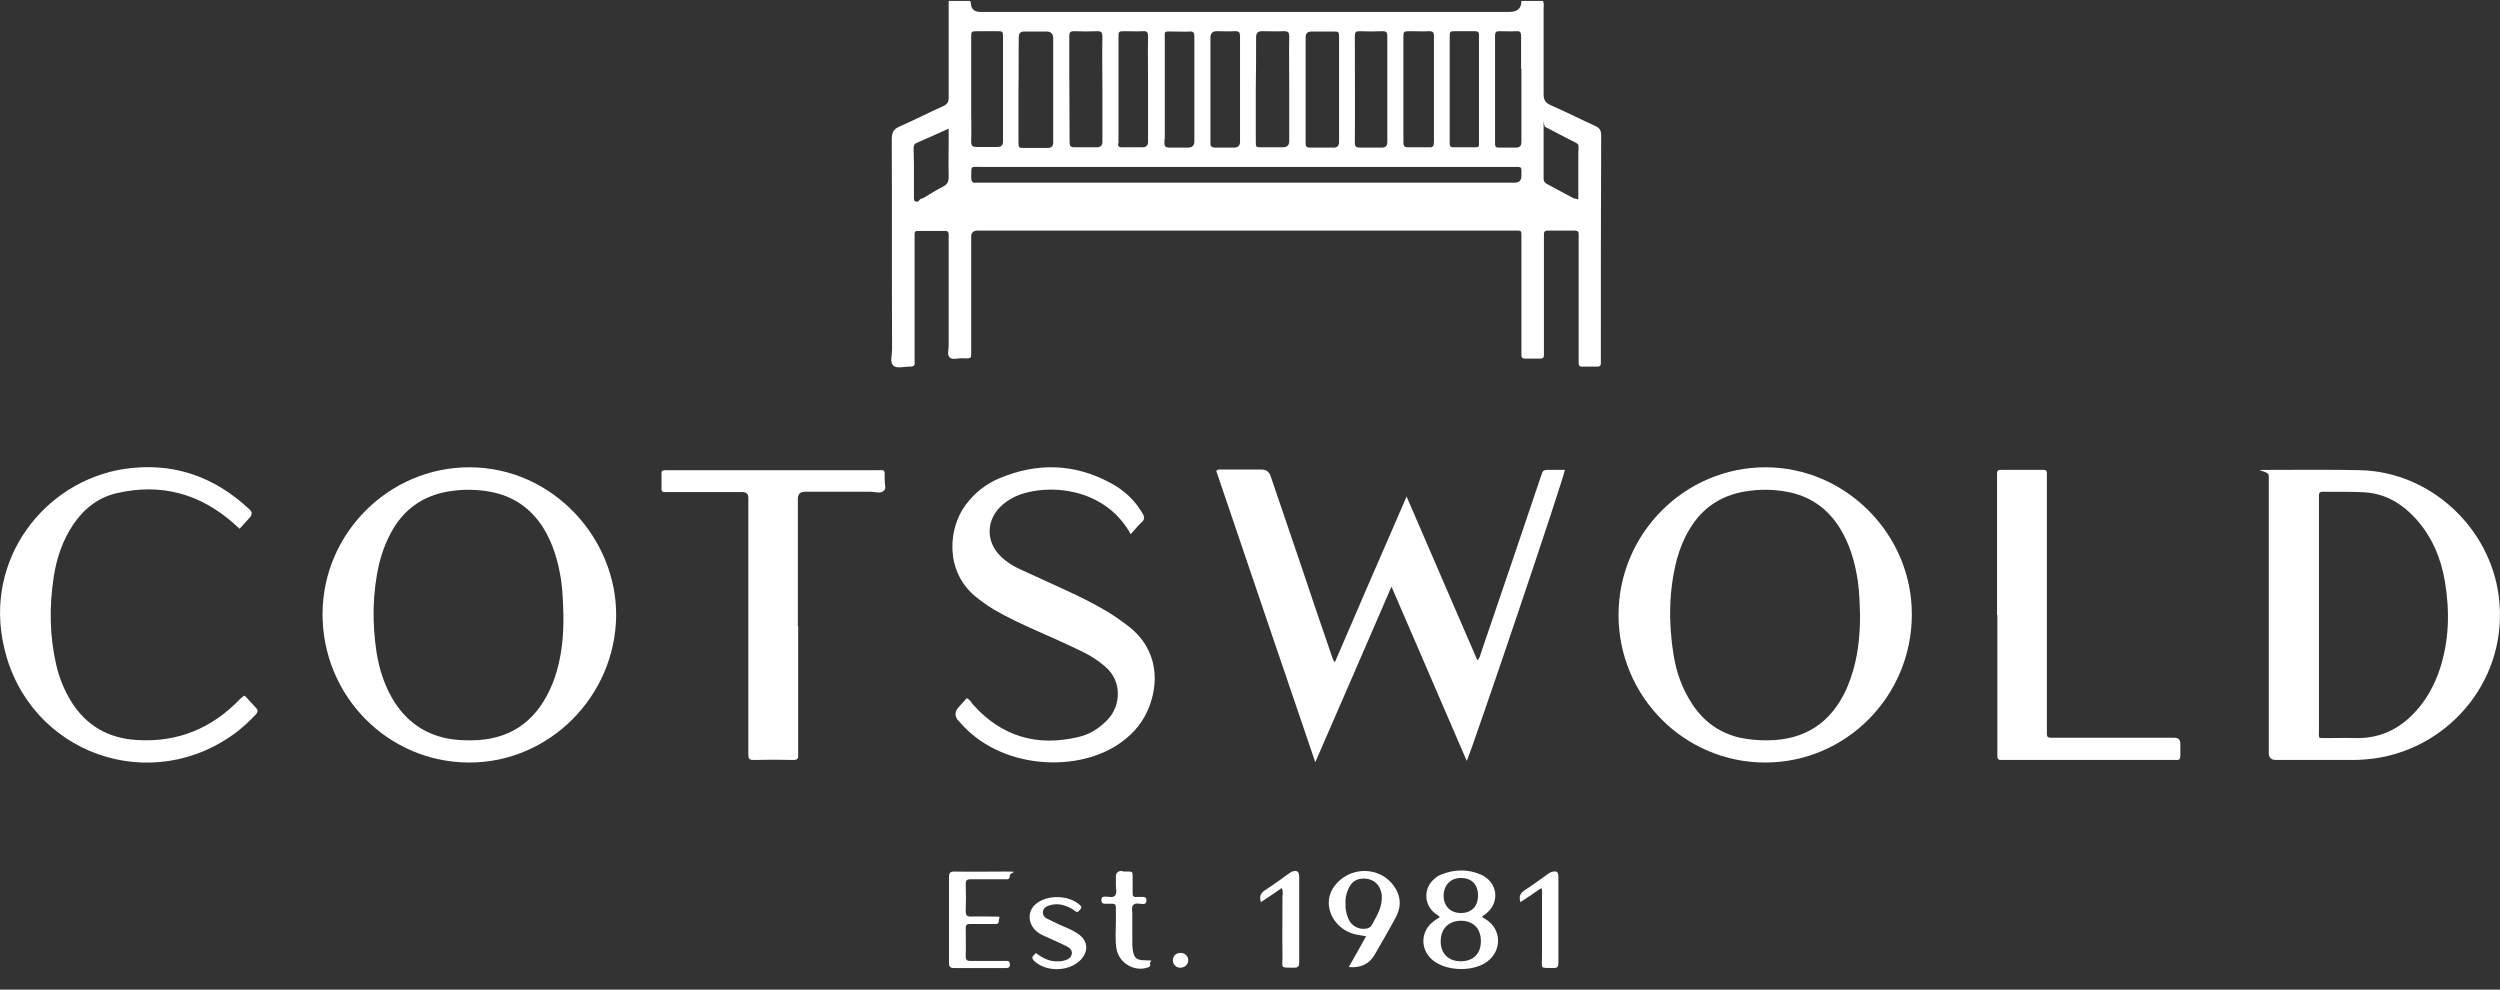 <svg width="192" height="76" viewBox="0 0 192 76" fill="none" xmlns="http://www.w3.org/2000/svg">
<rect x="0" y="0" width="192" height="76" fill="#333333" stroke="none"/>
<path d="M108.028 38.136C109.88 42.409 111.658 46.558 113.461 50.708C113.659 50.535 113.684 50.313 113.758 50.09C115.289 45.62 116.795 41.174 118.302 36.703C118.351 36.58 118.376 36.481 118.426 36.358C118.475 36.16 118.598 36.086 118.821 36.086H120.179C120.179 36.53 113.041 57.624 112.646 58.439C110.72 53.993 108.818 49.572 106.867 45.052C104.916 49.572 102.989 53.993 101.014 58.538C98.445 51.004 95.926 43.594 93.407 36.16C93.58 36.012 93.728 36.061 93.876 36.061H96.889C97.235 36.061 97.465 36.226 97.581 36.555C98.371 38.852 99.137 41.149 99.927 43.446C100.693 45.719 101.458 48.016 102.249 50.288C102.323 50.461 102.347 50.683 102.52 50.856C104.323 46.657 106.151 42.434 108.028 38.136Z" fill="white"/>
<path d="M86.837 41.026C85.034 37.716 81.132 37.148 78.638 37.889C78.02 38.062 77.477 38.358 76.983 38.778C75.723 39.865 75.674 41.594 76.859 42.73C77.279 43.15 77.798 43.471 78.341 43.718C79.527 44.261 80.712 44.805 81.898 45.348C82.91 45.817 83.923 46.311 84.886 46.879C85.479 47.225 86.047 47.62 86.59 48.04C89.035 49.868 89.035 52.585 88.121 54.61C87.603 55.746 86.788 56.586 85.751 57.253C82.441 59.353 76.761 59.007 73.723 55.475C73.673 55.425 73.649 55.376 73.599 55.351C73.303 55.005 73.311 54.66 73.624 54.314C73.822 54.092 74.044 53.845 74.241 53.622C74.488 53.721 74.587 53.943 74.711 54.092C76.909 56.562 79.626 57.352 82.787 56.611C83.676 56.413 84.417 55.944 85.059 55.277C86.096 54.19 86.195 52.313 84.886 51.202C84.368 50.757 83.824 50.387 83.207 50.09C82.021 49.498 80.811 48.979 79.601 48.435C78.489 47.941 77.378 47.423 76.316 46.805C75.797 46.484 75.303 46.138 74.834 45.743C72.537 43.767 72.858 40.532 74.143 38.803C74.834 37.864 75.699 37.173 76.761 36.728C79.65 35.518 82.49 35.592 85.257 37.074C86.294 37.617 87.134 38.383 87.726 39.395C87.899 39.667 87.949 39.865 87.677 40.112C87.405 40.359 87.158 40.68 86.837 41.026Z" fill="white"/>
<path d="M18.795 53.425C19.067 53.721 19.363 54.042 19.66 54.363C19.832 54.536 19.808 54.684 19.66 54.857C19.215 55.327 18.77 55.746 18.276 56.142C11.657 61.255 2.198 57.895 0.321 49.745C-1.284 42.977 3.408 36.95 9.558 36.012C13.263 35.468 16.449 36.58 19.166 39.124C19.38 39.321 19.38 39.535 19.166 39.766C18.919 40.038 18.672 40.309 18.4 40.606C18.227 40.458 18.079 40.309 17.931 40.186C15.362 37.914 12.374 37.099 9.015 37.864C7.582 38.185 6.496 39.025 5.656 40.235C4.816 41.47 4.347 42.853 4.125 44.311C3.779 46.583 3.804 48.831 4.322 51.078C4.544 52.042 4.915 52.956 5.434 53.82C6.594 55.722 8.323 56.71 10.521 56.833C13.633 57.031 16.276 55.944 18.449 53.672C18.573 53.598 18.622 53.474 18.795 53.425Z" fill="white"/>
<path d="M61.3 48.09V57.969C61.324 58.241 61.25 58.365 60.954 58.365C59.917 58.34 58.904 58.34 57.867 58.365C57.521 58.365 57.472 58.241 57.472 57.945V38.235C57.472 37.938 57.315 37.79 57.002 37.79H51.026C50.877 37.79 50.803 37.716 50.803 37.568V36.333C50.803 36.16 50.902 36.111 51.075 36.111H67.301C67.993 36.111 67.943 36.012 67.943 36.728C67.943 37.444 68.092 37.494 67.869 37.691C67.647 37.938 67.203 37.765 66.857 37.765H61.818C61.456 37.765 61.275 37.947 61.275 38.309C61.275 41.594 61.275 44.829 61.275 48.09H61.3Z" fill="white"/>
<path d="M153.373 47.225V36.382C153.373 36.185 153.422 36.086 153.644 36.086H156.954C157.127 36.086 157.201 36.16 157.201 36.333V55.944C157.201 56.71 157.127 56.66 157.892 56.66H167.006C167.302 56.66 167.45 56.817 167.45 57.13V58.019C167.45 58.266 167.401 58.389 167.129 58.365H153.719C153.496 58.389 153.397 58.291 153.397 58.068V57.648C153.397 54.191 153.397 50.708 153.397 47.225H153.373Z" fill="white"/>
<path d="M72.883 70.665V67.355C72.883 67.059 72.957 66.935 73.278 66.935C74.587 66.96 75.896 66.935 77.18 66.935C78.465 66.935 77.551 66.96 77.551 67.256C77.551 67.553 77.378 67.528 77.205 67.528H74.538C74.241 67.528 74.167 67.627 74.167 67.899C74.192 68.59 74.192 69.282 74.167 69.973C74.167 70.27 74.241 70.393 74.562 70.393C75.155 70.368 75.748 70.393 76.341 70.393C76.933 70.393 76.736 70.393 76.711 70.69C76.711 71.011 76.514 70.961 76.316 70.961H74.488C74.266 70.961 74.167 71.035 74.167 71.258C74.167 71.999 74.192 72.715 74.167 73.456C74.167 73.752 74.291 73.802 74.562 73.802H77.23C77.353 73.802 77.501 73.752 77.551 73.975C77.6 74.222 77.526 74.345 77.254 74.345H73.278C72.982 74.345 72.883 74.246 72.883 73.95V70.665Z" fill="white"/>
<path d="M86.343 66.935C87.059 66.935 86.985 66.861 86.985 67.553V68.615C86.985 68.812 87.059 68.911 87.257 68.887H87.8C87.973 68.887 88.047 68.961 88.047 69.134C88.047 69.306 87.998 69.43 87.776 69.43C87.553 69.43 87.208 69.306 87.035 69.504C86.862 69.702 86.985 70.023 86.961 70.294V72.295C86.961 72.493 86.961 72.69 86.985 72.888C87.084 73.579 87.257 73.752 87.998 73.752C88.739 73.752 88.27 73.826 88.319 73.999C88.368 74.172 88.319 74.246 88.171 74.296C87.133 74.666 85.948 73.975 85.75 72.888C85.627 72.196 85.701 71.505 85.701 70.813V69.702C85.701 69.504 85.627 69.405 85.429 69.405H84.837C84.614 69.405 84.59 69.282 84.59 69.109C84.59 68.936 84.664 68.862 84.837 68.862C85.108 68.837 85.454 68.985 85.627 68.788C85.825 68.566 85.676 68.195 85.701 67.874V67.331C85.701 67.034 85.857 66.886 86.17 66.886C86.22 66.935 86.294 66.935 86.343 66.935Z" fill="white"/>
<path d="M79.551 73.184C80.095 73.604 80.638 73.876 81.305 73.826C81.404 73.826 81.502 73.826 81.601 73.802C81.922 73.728 82.243 73.629 82.317 73.258C82.367 72.913 82.07 72.74 81.799 72.616C81.305 72.369 80.786 72.147 80.292 71.925C79.996 71.801 79.724 71.653 79.502 71.431C78.909 70.813 78.934 69.924 79.576 69.405C80.465 68.689 82.095 68.738 82.935 69.504C83.058 69.627 83.108 69.702 82.96 69.85C82.811 69.998 82.762 70.121 82.564 69.973C82.243 69.702 81.898 69.578 81.502 69.479C81.132 69.405 80.786 69.455 80.465 69.578C80.268 69.652 80.095 69.825 80.095 70.072C80.095 70.319 80.218 70.443 80.391 70.541C80.688 70.69 80.984 70.838 81.305 70.986C81.799 71.208 82.293 71.381 82.737 71.678C83.552 72.196 83.651 73.036 82.984 73.728C82.095 74.641 80.342 74.666 79.428 73.802C79.082 73.456 79.453 73.382 79.551 73.184Z" fill="white"/>
<path d="M118.376 68.195C117.808 68.59 117.314 68.936 116.771 69.282C116.623 68.837 116.771 68.59 117.092 68.368C117.685 67.997 118.228 67.578 118.796 67.182C118.92 67.084 119.068 66.985 119.191 66.96C119.562 66.861 119.685 66.96 119.685 67.355V73.925C119.685 74.222 119.636 74.345 119.315 74.345C118.228 74.32 118.426 74.444 118.426 73.481V68.862C118.426 68.664 118.475 68.467 118.376 68.195Z" fill="white"/>
<path d="M98.445 68.195C97.877 68.59 97.383 68.936 96.84 69.282C96.692 68.837 96.815 68.59 97.186 68.343C97.778 67.973 98.322 67.553 98.89 67.158C99.013 67.084 99.112 66.985 99.235 66.935C99.606 66.812 99.779 66.935 99.779 67.331V73.901C99.779 74.197 99.705 74.32 99.384 74.32C98.297 74.296 98.494 74.419 98.494 73.456C98.47 71.925 98.494 70.369 98.494 68.837C98.519 68.664 98.544 68.467 98.445 68.195Z" fill="white"/>
<path d="M90.69 74.32C90.344 74.345 90.073 74.073 90.073 73.752C90.073 73.431 90.32 73.184 90.641 73.184C90.986 73.159 91.258 73.431 91.258 73.752C91.258 74.049 91.011 74.296 90.69 74.32Z" fill="white"/>
<path d="M122.97 10.398C122.97 9.979 122.822 9.806 122.476 9.657C121.34 9.139 120.228 8.571 119.092 8.077C118.697 7.904 118.549 7.682 118.549 7.237C118.549 5.063 118.549 2.89 118.549 0.716C118.549 0.494 118.598 0.272 118.5 0.074H116.845C116.845 0.634 116.54 0.914 115.931 0.914H75.279C74.818 0.914 74.579 0.692 74.562 0.247C74.562 0.198 74.538 0.123 74.513 0.074H72.858V7.484C72.858 7.83 72.76 8.003 72.438 8.151C71.327 8.645 70.24 9.213 69.104 9.707C68.586 9.929 68.487 10.201 68.487 10.72C68.511 16.104 68.487 21.464 68.511 26.848C68.511 27.268 68.339 27.787 68.586 28.058C68.882 28.355 69.45 28.133 69.894 28.157C70.191 28.157 70.29 28.034 70.24 27.762V17.981C70.24 17.808 70.29 17.734 70.487 17.734H72.611C72.784 17.734 72.858 17.833 72.858 17.981V26.576C72.858 26.873 72.71 27.268 72.957 27.466C73.155 27.639 73.525 27.515 73.822 27.515C74.661 27.515 74.587 27.639 74.587 26.774V18.179C74.587 17.882 74.735 17.726 75.032 17.709H116.623C116.771 17.709 116.845 17.784 116.845 17.932V27.243C116.845 27.441 116.894 27.54 117.117 27.54H118.302C118.524 27.54 118.574 27.441 118.574 27.243V17.981C118.574 17.784 118.673 17.709 118.87 17.709H120.945C121.167 17.709 121.266 17.808 121.241 18.03V27.886C121.241 28.034 121.29 28.157 121.463 28.157H122.698C122.871 28.157 122.945 28.058 122.945 27.91V27.614C122.945 21.834 122.945 16.129 122.97 10.398ZM72.438 14.326C71.895 14.597 71.376 14.943 70.858 15.239C70.784 15.388 70.611 15.388 70.512 15.486C70.29 15.486 70.191 15.486 70.191 15.215V13.684C70.191 12.943 70.191 12.177 70.166 11.436C70.166 11.263 70.166 11.09 70.364 10.991C71.179 10.645 71.969 10.275 72.858 9.88V10.917C72.858 11.806 72.834 12.695 72.858 13.585C72.858 13.955 72.76 14.153 72.438 14.326ZM111.881 2.396H113.288C113.511 2.396 113.609 2.495 113.585 2.717V11.115C113.585 11.263 113.511 11.312 113.363 11.312H111.584C111.411 11.312 111.337 11.213 111.337 11.065V2.89C111.337 2.371 111.337 2.396 111.881 2.396ZM107.781 8.447V2.89C107.781 2.421 107.781 2.396 108.275 2.396C108.769 2.396 109.263 2.421 109.757 2.396C110.053 2.396 110.127 2.495 110.127 2.766C110.127 4.125 110.127 5.483 110.127 6.842V10.917C110.127 11.213 110.053 11.337 109.732 11.312C109.213 11.312 108.67 11.312 108.127 11.312C107.88 11.312 107.781 11.213 107.781 10.966V8.447ZM104.051 2.766C104.051 2.47 104.126 2.396 104.422 2.396C105.015 2.421 105.607 2.421 106.2 2.396C106.497 2.396 106.546 2.519 106.546 2.791V10.917C106.546 11.197 106.406 11.337 106.126 11.337H104.471C104.175 11.337 104.051 11.288 104.051 10.942C104.076 8.225 104.051 5.508 104.051 2.766ZM100.273 9.781V2.865C100.273 2.569 100.421 2.421 100.717 2.421H102.372C102.817 2.421 102.841 2.421 102.841 2.865V10.917C102.841 11.197 102.701 11.337 102.421 11.337H100.594C100.372 11.337 100.273 11.263 100.273 11.041V9.781ZM96.469 2.84C96.469 2.544 96.618 2.396 96.914 2.396C97.482 2.396 98.05 2.421 98.618 2.396C98.939 2.396 99.013 2.495 99.013 2.816C98.988 4.075 99.013 5.335 99.013 6.595V10.843C99.013 11.156 98.849 11.312 98.519 11.312H96.864C96.469 11.312 96.445 11.312 96.445 10.892V6.817C96.469 5.483 96.469 4.174 96.469 2.84ZM92.962 10.942V2.89C92.962 2.561 93.119 2.396 93.431 2.396C93.901 2.396 94.37 2.421 94.864 2.396C95.16 2.396 95.234 2.495 95.234 2.766V10.892C95.234 11.172 95.094 11.32 94.814 11.337C94.321 11.337 93.827 11.337 93.333 11.337C93.036 11.337 92.938 11.213 92.962 10.942ZM89.455 10.695V3.063C89.455 2.322 89.356 2.421 90.122 2.421C90.888 2.421 90.962 2.445 91.357 2.421C91.653 2.396 91.727 2.519 91.727 2.791V10.843C91.727 11.172 91.571 11.337 91.258 11.337C90.789 11.337 90.32 11.337 89.826 11.337C89.504 11.337 89.406 11.213 89.43 10.917C89.43 10.843 89.43 10.769 89.43 10.695H89.455ZM85.899 10.818V2.89C85.899 2.421 85.899 2.396 86.368 2.396C86.837 2.396 87.306 2.421 87.776 2.396C88.072 2.371 88.171 2.47 88.171 2.791C88.146 4.051 88.171 5.31 88.171 6.57V10.892C88.171 11.172 88.031 11.312 87.751 11.312H86.146C85.948 11.312 85.849 11.238 85.874 11.041C85.923 10.991 85.899 10.892 85.899 10.818ZM82.12 5.137V2.766C82.12 2.495 82.194 2.396 82.49 2.396C83.083 2.421 83.676 2.421 84.269 2.396C84.59 2.396 84.664 2.495 84.664 2.791C84.639 4.149 84.664 5.508 84.664 6.866V10.892C84.664 11.172 84.524 11.312 84.244 11.312C83.676 11.312 83.108 11.312 82.54 11.312C82.219 11.312 82.145 11.213 82.145 10.917C82.145 8.991 82.12 7.064 82.12 5.137ZM78.242 2.84C78.242 2.561 78.382 2.421 78.662 2.421H80.366C80.712 2.421 80.885 2.593 80.885 2.939V10.942C80.885 11.222 80.745 11.362 80.465 11.362H78.687C78.242 11.362 78.218 11.362 78.218 10.917V6.941C78.242 5.557 78.218 4.199 78.242 2.84ZM74.587 8.521V2.89C74.587 2.421 74.587 2.396 75.081 2.396H76.563C77.007 2.396 77.032 2.396 77.032 2.84V10.868C77.032 11.148 76.892 11.288 76.612 11.288C76.069 11.288 75.55 11.288 75.007 11.288C74.711 11.288 74.587 11.213 74.587 10.892C74.612 10.127 74.587 9.312 74.587 8.521ZM116.845 13.511C116.845 13.856 116.672 14.029 116.326 14.029H75.402C75.254 14.029 75.13 14.029 74.982 14.029C74.661 14.079 74.587 13.906 74.587 13.609C74.612 12.695 74.513 12.819 75.328 12.819H116.203C116.944 12.819 116.845 12.77 116.845 13.511ZM116.845 5.286V10.917C116.845 11.197 116.705 11.337 116.425 11.337H115.116C114.918 11.337 114.82 11.288 114.82 11.065V2.717C114.82 2.495 114.894 2.396 115.116 2.396C115.561 2.396 116.03 2.421 116.474 2.396C116.771 2.371 116.82 2.519 116.82 2.791C116.82 3.606 116.82 4.446 116.82 5.286H116.845ZM121.216 11.905C121.216 13.041 121.216 14.177 121.216 15.338C121.068 15.437 120.969 15.338 120.871 15.239C120.204 14.894 119.562 14.523 118.895 14.177C118.697 14.079 118.549 13.98 118.549 13.708C118.549 12.448 118.549 11.189 118.549 9.929C118.549 8.669 118.549 9.806 118.697 9.756C119.241 10.053 119.858 10.349 120.451 10.67C121.414 11.189 121.216 10.868 121.216 11.905Z" fill="white"/>
<path d="M79.156 15.363C78.983 15.536 78.786 15.462 78.588 15.462H74.661C74.612 15.264 74.785 15.338 74.834 15.338C76.291 15.338 77.724 15.338 79.156 15.338V15.363Z" fill="white"/>
<path d="M79.156 15.363C79.378 15.363 79.601 15.363 79.798 15.363H116.129C116.326 15.363 116.548 15.363 116.746 15.363C116.746 15.511 116.623 15.536 116.524 15.536H75.353C75.13 15.536 74.883 15.61 74.661 15.437C75.698 15.314 76.736 15.437 77.798 15.388C78.242 15.388 78.712 15.462 79.156 15.388V15.363Z" fill="white"/>
<path d="M120.895 15.239C121.019 15.239 121.118 15.289 121.241 15.338C121.241 15.486 121.142 15.561 121.019 15.561C120.253 15.561 119.487 15.61 118.722 15.561C118.722 15.561 118.672 15.511 118.623 15.437C118.747 15.338 118.87 15.363 118.994 15.363H120.475C120.599 15.363 120.772 15.437 120.895 15.264V15.239Z" fill="white"/>
<path d="M70.512 15.486C70.611 15.363 70.685 15.239 70.858 15.239C71.006 15.437 71.204 15.363 71.401 15.363C71.87 15.363 72.315 15.314 72.784 15.486H70.512Z" fill="white"/>
<path d="M191.901 45.768C191.21 40.482 186.641 36.259 181.306 36.111C179.108 36.061 176.885 36.086 174.662 36.086C172.44 36.086 174.267 36.086 174.242 36.53V57.821C174.242 58.184 174.424 58.365 174.786 58.365H180.713C181.281 58.365 181.849 58.315 182.417 58.241C188.295 57.377 192.716 51.968 191.901 45.768ZM187.382 51.375C186.962 52.634 186.344 53.77 185.431 54.734C184.22 56.018 182.763 56.71 180.96 56.685C180.219 56.66 179.454 56.685 178.713 56.685C177.972 56.685 178.095 56.759 178.095 56.092V38.062C178.095 37.864 178.145 37.765 178.367 37.765C179.478 37.79 180.59 37.741 181.676 37.815C183.282 37.938 184.541 38.729 185.603 39.914C186.814 41.297 187.48 42.903 187.777 44.706C188.147 46.953 188.098 49.176 187.382 51.375Z" fill="white"/>
<path d="M135.59 35.888C129.391 35.888 124.303 40.976 124.303 47.225C124.303 53.474 129.342 58.562 135.566 58.562C141.789 58.562 146.828 53.449 146.828 47.2C146.852 41.026 141.74 35.888 135.59 35.888ZM142.111 52.14C142.012 52.412 141.913 52.684 141.789 52.956C140.604 55.524 138.603 56.833 135.763 56.858C135.047 56.858 134.355 56.809 133.639 56.66C132.059 56.29 130.848 55.425 129.959 54.067C129.194 52.906 128.749 51.646 128.527 50.288C128.132 47.818 128.156 45.348 128.798 42.903C129.021 42.112 129.317 41.371 129.737 40.68C130.774 38.901 132.355 37.938 134.38 37.691C135.319 37.568 136.257 37.592 137.22 37.765C138.974 38.086 140.308 39 141.271 40.507C142.061 41.767 142.456 43.15 142.679 44.607C142.802 45.496 142.827 46.385 142.851 47.275C142.851 48.905 142.679 50.56 142.111 52.14Z" fill="white"/>
<path d="M36.083 35.888C29.909 35.864 24.797 40.927 24.772 47.126C24.747 53.425 29.761 58.538 36.009 58.562C42.159 58.587 47.247 53.499 47.321 47.299C47.37 41.371 42.48 35.913 36.083 35.888ZM42.554 52.19C42.455 52.437 42.357 52.709 42.233 52.956C41.048 55.524 39.047 56.833 36.207 56.858C35.54 56.858 34.873 56.833 34.206 56.685C32.552 56.315 31.267 55.401 30.329 53.968C29.563 52.783 29.143 51.474 28.921 50.115C28.575 47.843 28.6 45.546 29.119 43.298C29.341 42.384 29.687 41.495 30.156 40.68C31.193 38.901 32.774 37.938 34.799 37.691C35.738 37.568 36.676 37.593 37.639 37.765C39.393 38.087 40.727 39 41.69 40.482C42.48 41.742 42.875 43.125 43.097 44.582C43.221 45.472 43.246 46.361 43.27 47.25C43.295 48.929 43.122 50.584 42.554 52.19Z" fill="white"/>
<path d="M114.202 70.665C114.079 70.591 113.955 70.517 113.807 70.418C113.906 70.344 113.955 70.294 114.029 70.245C115.24 69.38 115.067 67.75 113.708 67.158C112.72 66.738 111.708 66.762 110.695 67.158C110.498 67.232 110.3 67.355 110.152 67.503C109.337 68.195 109.337 69.405 110.152 70.097C110.275 70.22 110.473 70.27 110.572 70.443C110.423 70.541 110.275 70.615 110.127 70.739C109.065 71.505 109.04 72.962 110.078 73.777C111.164 74.617 113.19 74.641 114.252 73.826C115.338 72.987 115.314 71.431 114.202 70.665ZM112.202 67.429C113.017 67.429 113.511 67.923 113.511 68.763C113.511 69.603 113.041 70.097 112.226 70.121C111.411 70.121 110.893 69.627 110.868 68.812C110.868 67.997 111.387 67.429 112.202 67.429ZM112.177 73.826C111.239 73.826 110.621 73.209 110.646 72.27C110.646 71.332 111.263 70.714 112.202 70.714C113.14 70.714 113.733 71.307 113.733 72.27C113.733 73.234 113.165 73.826 112.177 73.826Z" fill="white"/>
<path d="M107.015 67.997C106.003 66.614 103.928 66.515 102.718 67.775C102.323 68.195 102.076 68.664 102.051 69.232C102.002 70.418 102.915 71.529 104.175 71.776C104.397 71.826 104.62 71.85 104.916 71.9C104.471 72.715 104.051 73.456 103.582 74.271C104.504 74.353 105.171 74.032 105.583 73.308C105.929 72.69 106.299 72.073 106.645 71.455C106.867 71.06 107.089 70.665 107.287 70.27C107.657 69.455 107.534 68.689 107.015 67.997ZM106.003 69.702C105.854 70.171 105.607 70.591 105.36 71.035C105.286 71.184 105.163 71.258 104.99 71.307C104.422 71.431 103.829 71.159 103.582 70.615C103.409 70.245 103.311 69.825 103.335 69.405C103.311 69.035 103.385 68.664 103.533 68.319C103.78 67.701 104.224 67.429 104.867 67.479C105.484 67.528 105.929 67.899 106.077 68.516C106.175 68.887 106.126 69.282 106.003 69.702Z" fill="white"/>
</svg>
